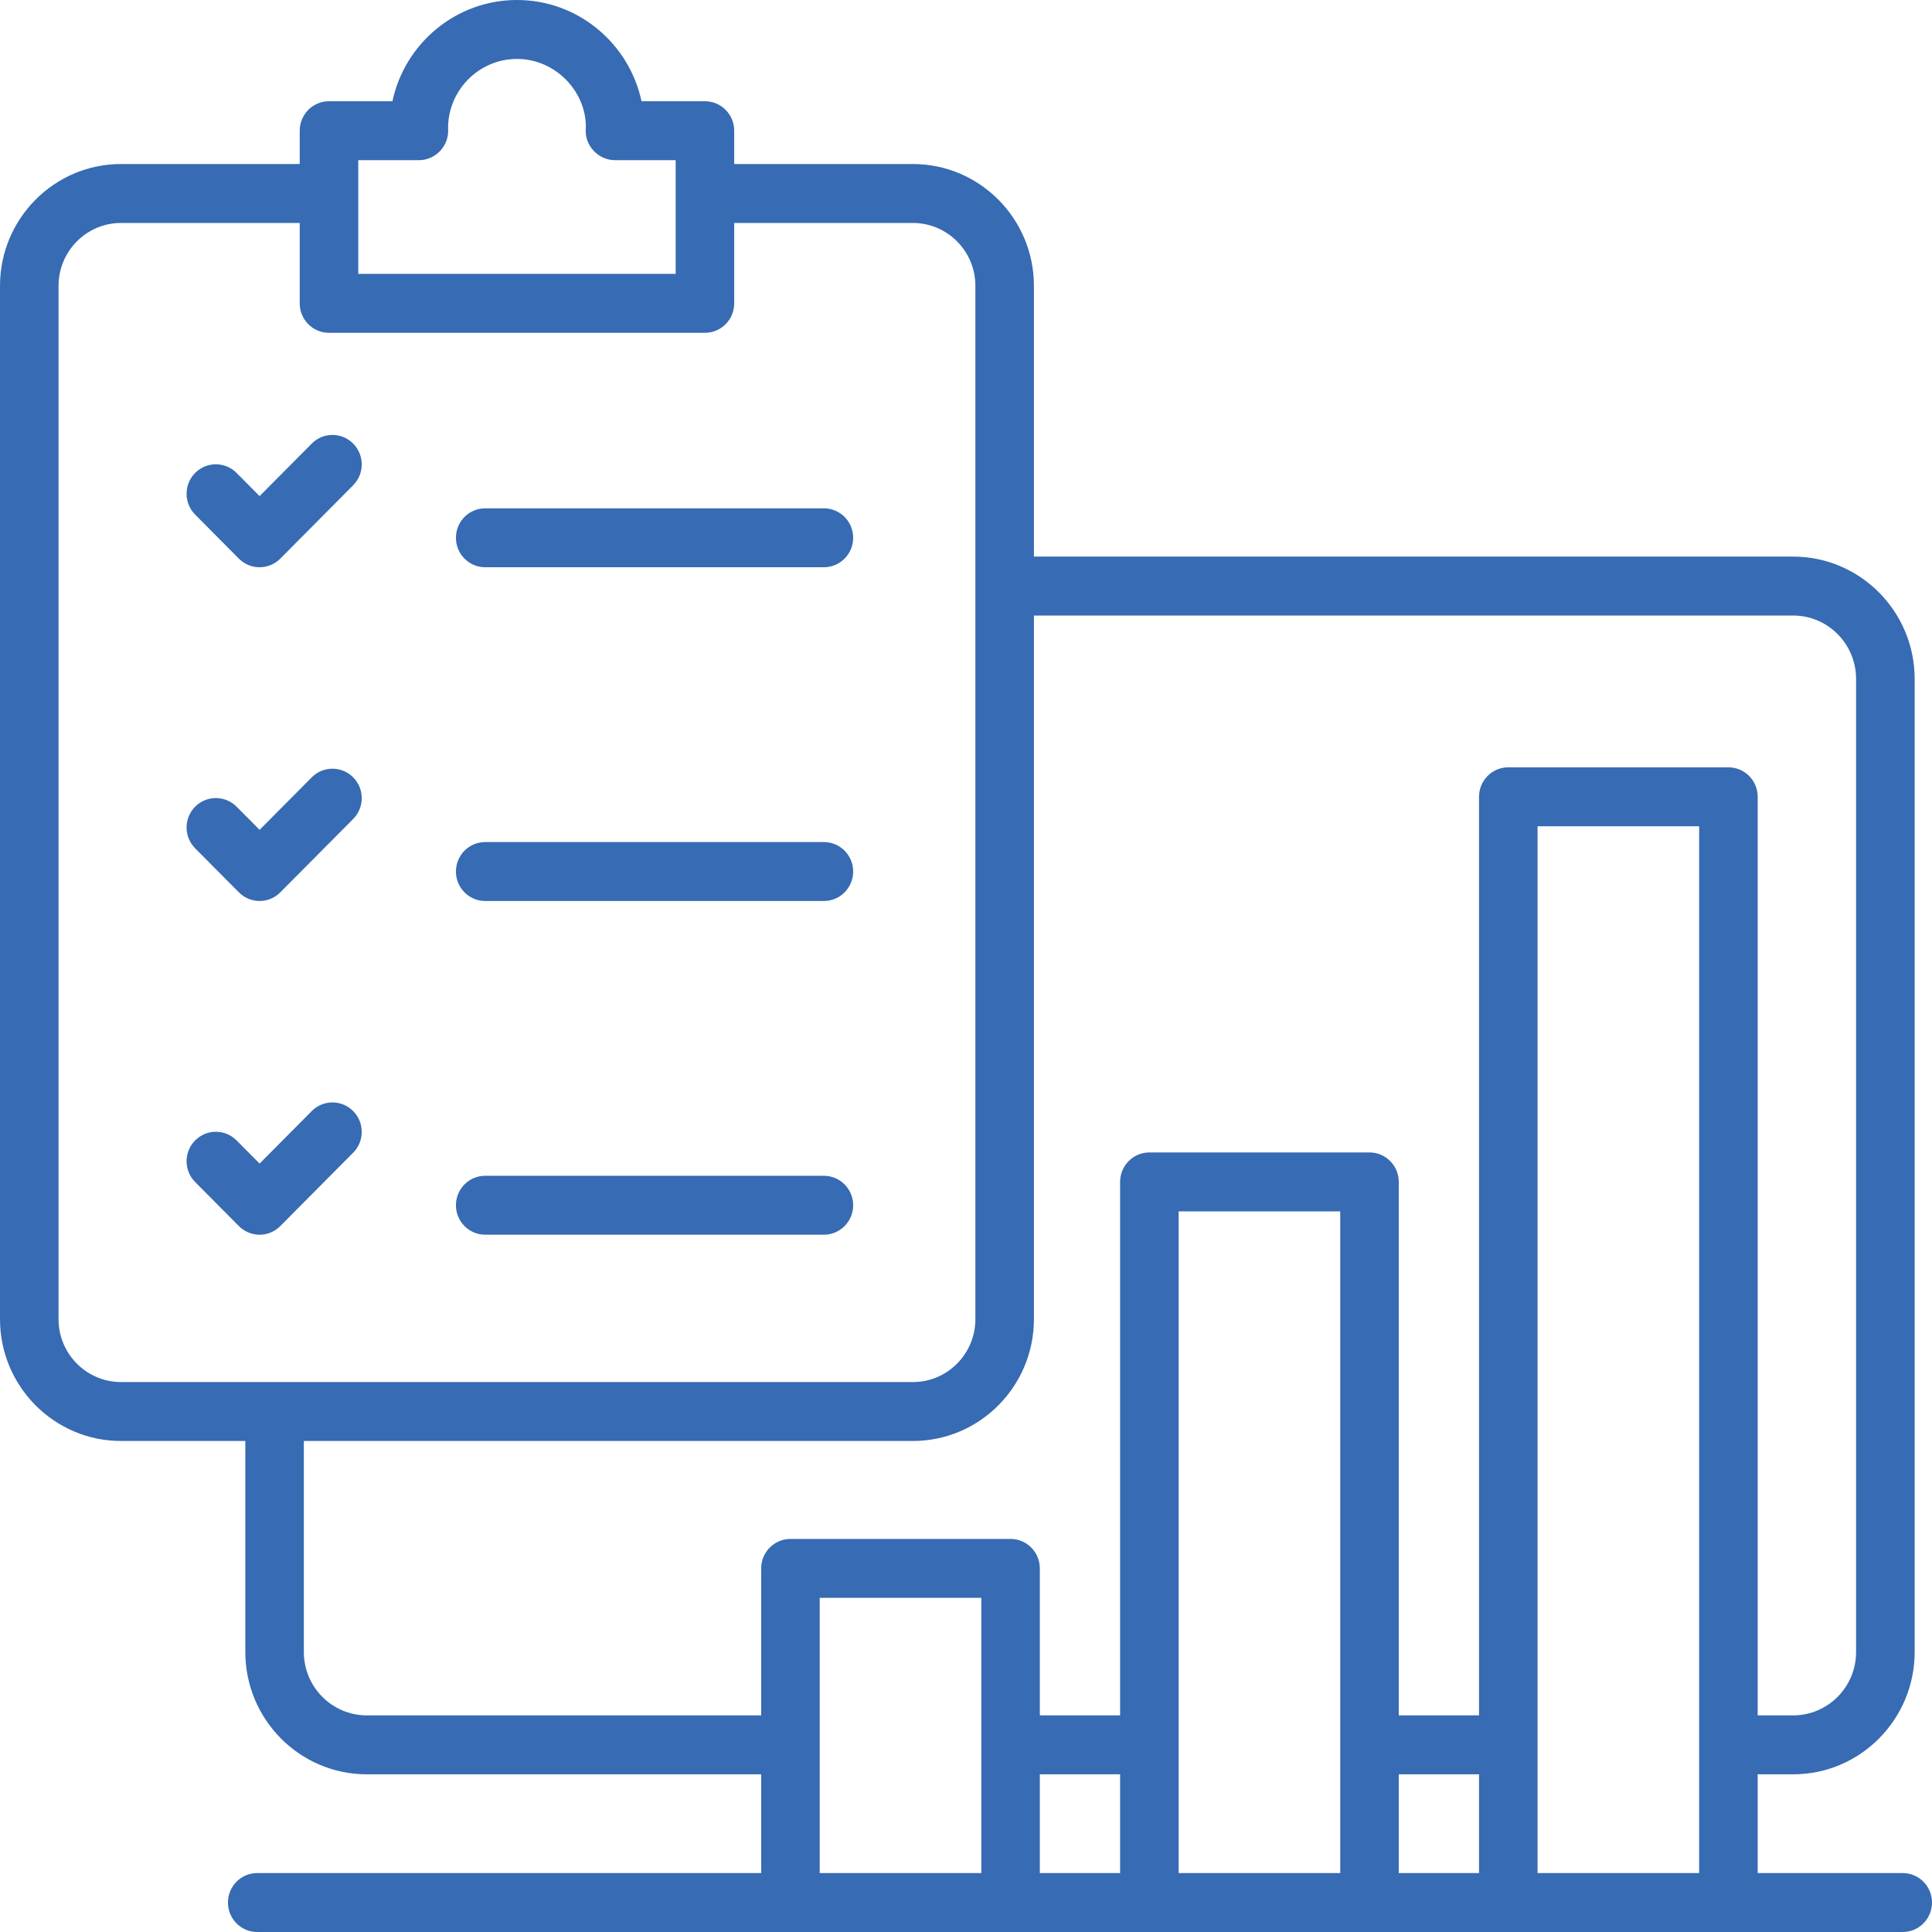 <svg width="120" height="120" viewBox="0 0 120 120" fill="none" xmlns="http://www.w3.org/2000/svg">
<g clip-path="url(#clip0_284_557)">
<path fill-rule="evenodd" clip-rule="evenodd" d="M52.992 74.86C52.992 75.871 52.177 76.689 51.174 76.689H30.136C29.13 76.689 28.319 75.871 28.319 74.86C28.319 73.85 29.13 73.03 30.136 73.03H51.174C52.177 73.03 52.992 73.85 52.992 74.86ZM52.992 54.131C52.992 55.142 52.177 55.962 51.174 55.962H30.136C29.13 55.962 28.319 55.142 28.319 54.131C28.319 53.122 29.13 52.302 30.136 52.302H51.174C52.177 52.302 52.992 53.122 52.992 54.131ZM52.992 33.402C52.992 34.413 52.177 35.233 51.174 35.233H30.136C29.13 35.233 28.319 34.413 28.319 33.402C28.319 32.391 29.13 31.573 30.136 31.573H51.174C52.177 31.573 52.992 32.391 52.992 33.402ZM21.935 69.01C22.646 69.725 22.646 70.885 21.935 71.597L17.409 76.153C16.701 76.869 15.548 76.869 14.836 76.153L12.122 73.42C11.411 72.705 11.411 71.547 12.122 70.833C12.832 70.118 13.984 70.118 14.693 70.833L16.124 72.271L19.364 69.01C20.073 68.295 21.225 68.295 21.935 69.01ZM21.935 48.281C22.646 48.995 22.646 50.154 21.935 50.87L17.409 55.425C16.699 56.142 15.548 56.14 14.836 55.425L12.122 52.691C11.411 51.976 11.411 50.818 12.122 50.103C12.832 49.391 13.984 49.391 14.693 50.103L16.124 51.543L19.364 48.281C20.073 47.567 21.225 47.567 21.935 48.281ZM21.935 27.551C22.646 28.266 22.646 29.426 21.935 30.141L17.409 34.697C16.698 35.412 15.55 35.412 14.836 34.697L12.122 31.964C11.411 31.249 11.411 30.089 12.122 29.374C12.832 28.659 13.984 28.659 14.693 29.374L16.124 30.814L19.364 27.551C20.073 26.835 21.225 26.835 21.935 27.551ZM50.914 99.246H60.952V116.339H50.914V99.246ZM22.781 106.545H47.278V97.417C47.278 96.406 48.093 95.586 49.097 95.586H62.769C63.773 95.586 64.586 96.406 64.586 97.417V106.545H69.572V73.411C69.572 72.4 70.385 71.58 71.39 71.58H85.061C86.066 71.58 86.88 72.4 86.88 73.411V106.545H91.865V49.489C91.865 48.48 92.676 47.66 93.682 47.66H107.356C108.359 47.66 109.173 48.48 109.173 49.489V106.545H111.378C113.532 106.545 115.285 104.782 115.285 102.609V42.17C115.285 39.999 113.532 38.232 111.378 38.232H64.219V81.937C64.219 86.108 60.846 89.502 56.704 89.502H18.872V102.609C18.872 104.782 20.626 106.545 22.781 106.545ZM3.636 81.937C3.636 84.091 5.378 85.842 7.515 85.842H56.704C58.842 85.842 60.583 84.091 60.583 81.937V17.754C60.583 15.6 58.842 13.849 56.704 13.849H45.602V18.841C45.602 19.852 44.791 20.672 43.785 20.672H20.435C19.429 20.672 18.616 19.852 18.616 18.841V13.849H7.515C5.378 13.849 3.636 15.6 3.636 17.754V81.937ZM22.252 9.949H26.018C27.042 9.949 27.867 9.087 27.835 8.077C27.76 5.681 29.7 3.661 32.109 3.661C34.56 3.661 36.504 5.781 36.383 8.072C36.331 9.04 37.157 9.949 38.202 9.949H41.967V17.012H22.252V9.949ZM105.538 116.339H95.501V51.32H105.538V116.339ZM86.88 110.206H91.865V116.339H86.88V110.206ZM83.244 116.339H73.207V75.24H83.244V116.339ZM64.586 110.206H69.572V116.339H64.586V110.206ZM118.183 116.339H109.173V110.206H111.378C115.538 110.206 118.923 106.801 118.923 102.609V42.17C118.923 37.982 115.538 34.571 111.378 34.571H64.219V17.754C64.219 13.58 60.846 10.188 56.704 10.188H45.602V8.119C45.602 7.108 44.791 6.288 43.785 6.288H39.845C39.079 2.698 35.901 0 32.109 0C28.319 0 25.139 2.698 24.374 6.288H20.435C19.429 6.288 18.616 7.108 18.616 8.119V10.188H7.515C3.374 10.188 0 13.58 0 17.754V81.937C0 86.108 3.374 89.502 7.515 89.502H15.238V102.609C15.238 106.801 18.62 110.206 22.781 110.206H47.278V116.339H15.976C14.97 116.339 14.159 117.16 14.159 118.169C14.159 119.182 14.97 120 15.976 120H118.183C119.185 120 120 119.182 120 118.169C120 117.16 119.185 116.339 118.183 116.339Z" fill="#376BB3"/>
</g>
<defs>
<clipPath id="clip0_284_557">
<rect width="120" height="120" fill="white"/>
</clipPath>
</defs>
</svg>
